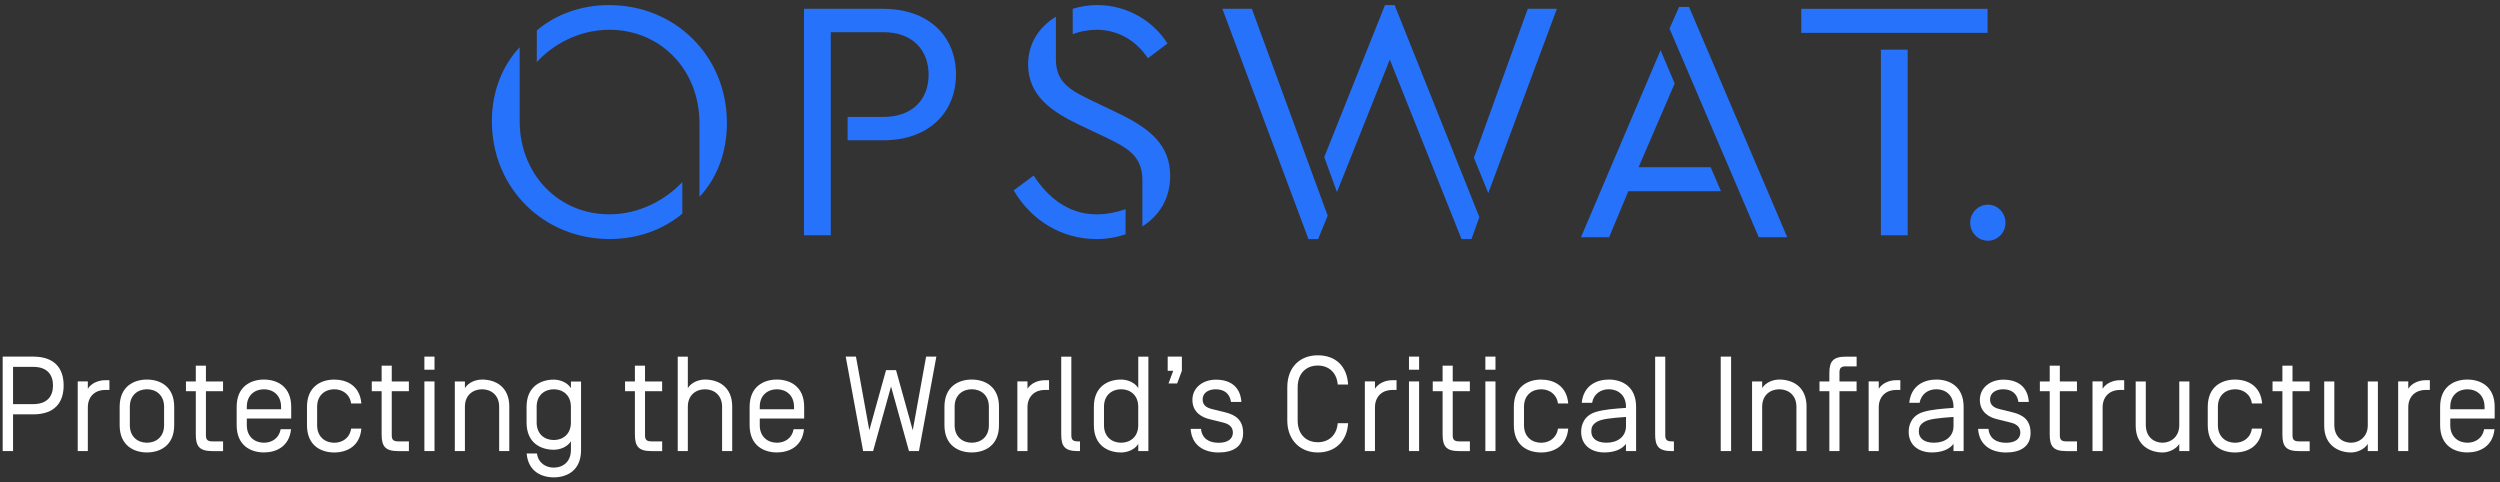 <svg width="311" height="60" viewBox="0 0 311 60" fill="none" xmlns="http://www.w3.org/2000/svg">
<rect x="0" y="0" width="311" height="60" fill="#333333" stroke="none"/>
<g clip-path="url(#clip0_26_2836)">
<path d="M75.785 0.629C72.242 0.629 69.085 1.823 66.78 3.79V7.716C68.743 5.582 71.944 3.704 75.83 3.704C82.146 3.704 87.013 8.657 87.013 15.316V24.491C89.107 22.272 90.43 19.071 90.43 15.316C90.43 6.865 83.898 0.633 75.789 0.633L75.785 0.629Z" fill="#2672FB"/>
<path d="M64.646 15.059V5.879C62.556 8.099 61.188 11.3 61.188 15.055C61.188 23.506 67.721 29.737 75.829 29.737C79.373 29.737 82.529 28.544 84.879 26.577V22.651C82.871 24.785 79.629 26.662 75.789 26.662C69.472 26.662 64.646 21.669 64.646 15.051V15.059Z" fill="#2672FB"/>
<path d="M109.922 1.098H100.017V29.269H103.349V4.002H109.882C113.596 4.002 115.518 6.307 115.518 9.296C115.518 12.286 113.596 14.546 109.882 14.546H105.442V17.45H109.922C115.473 17.45 118.927 14.033 118.927 9.255C118.927 4.478 115.469 1.102 109.922 1.102V1.098Z" fill="#2672FB"/>
<path d="M142.793 7.248L145.229 5.411C143.522 2.678 140.276 0.629 136.521 0.629C135.409 0.629 134.387 0.8 133.446 1.098V4.258C134.387 3.875 135.495 3.704 136.436 3.704C138.997 3.704 141.303 4.983 142.797 7.248H142.793Z" fill="#2672FB"/>
<path d="M138.994 14.033L135.878 12.538C133.316 11.3 131.353 10.363 131.353 7.374V2.079C129.305 3.317 127.895 5.366 127.895 8.013C127.895 11.984 130.97 13.947 134.257 15.527L137.417 17.022C140.191 18.346 142.113 19.368 142.113 22.402V28.165C144.247 26.801 145.571 24.667 145.571 21.889C145.571 18.089 143.14 16 138.998 14.037L138.994 14.033Z" fill="#2672FB"/>
<path d="M128.579 21.844L126.103 23.681C128.278 27.395 132.037 29.741 136.391 29.741C137.715 29.741 138.908 29.525 140.02 29.143V26.027C138.908 26.41 137.629 26.666 136.436 26.666C132.807 26.666 130.29 24.447 128.584 21.844H128.579Z" fill="#2672FB"/>
<path d="M152.063 1.098L162.774 29.741H163.972L165.165 26.837L155.733 1.098H152.063Z" fill="#2672FB"/>
<path d="M183.35 19.625L185.142 24.023L193.678 1.098H190.053L183.35 19.625Z" fill="#2672FB"/>
<path d="M172.296 0.629L164.737 19.539L166.318 23.893L172.891 7.415L181.814 29.741H183.052L184.034 27.009L173.49 0.629H172.296Z" fill="#2672FB"/>
<path d="M203.844 20.798L208.328 10.384L206.577 6.242L196.676 29.505H200.174L202.565 23.787H214.091L212.808 20.798H203.844Z" fill="#2672FB"/>
<path d="M208.881 0.866L207.688 3.554L218.786 29.505H222.33L210.12 0.866H208.881Z" fill="#2672FB"/>
<path d="M247.255 1.098H224.077V4.087H247.255V1.098Z" fill="#2672FB"/>
<path d="M237.313 6.177H233.982V29.269H237.313V6.177Z" fill="#2672FB"/>
<path d="M247.296 25.461C246.09 25.461 245.092 26.467 245.092 27.709C245.092 28.951 246.09 29.949 247.296 29.949C248.501 29.949 249.483 28.943 249.483 27.709C249.483 26.475 248.505 25.461 247.296 25.461Z" fill="#2672FB"/>
<path d="M4.125 51.547H1.624V56.112H0.333V44.362H4.125C6.846 44.362 7.917 45.873 7.917 47.955C7.917 50.036 6.842 51.547 4.125 51.547ZM4.125 45.637H1.624V50.272H4.125C5.937 50.272 6.593 49.23 6.593 47.955C6.593 46.68 5.937 45.637 4.125 45.637Z" fill="white"/>
<path d="M10.927 48.358C11.362 47.653 12.271 47.299 13.056 47.299H13.61V48.508H13.056C11.932 48.508 10.927 49.229 10.927 50.675V56.112H9.668V47.45H10.927V48.358Z" fill="white"/>
<path d="M21.67 52.891C21.67 55.444 19.891 56.283 18.278 56.283C16.665 56.283 14.885 55.444 14.885 52.891V50.606C14.885 48.056 16.665 47.217 18.278 47.217C19.891 47.217 21.67 48.056 21.67 50.606V52.891ZM20.412 50.59C20.412 49.148 19.406 48.423 18.282 48.423C17.158 48.423 16.152 49.144 16.152 50.59V52.907C16.152 54.349 17.158 55.074 18.282 55.074C19.406 55.074 20.412 54.353 20.412 52.907V50.59Z" fill="white"/>
<path d="M25.617 54.149C25.617 54.703 25.816 54.907 26.423 54.907H27.751V56.117H26.423C24.81 56.117 24.358 55.53 24.358 54.052V48.663H23.133V47.454H24.358V45.491H25.617V47.454H27.747V48.663H25.617V54.153V54.149Z" fill="white"/>
<path d="M34.915 53.396H36.206C35.986 55.562 34.341 56.283 32.834 56.283C31.221 56.283 29.441 55.444 29.441 52.891V50.606C29.441 48.056 31.221 47.217 32.834 47.217C34.447 47.217 36.226 48.056 36.226 50.606V52.068H30.704V52.907C30.704 54.349 31.71 55.074 32.834 55.074C33.823 55.074 34.715 54.52 34.915 53.396ZM34.964 50.594C34.964 49.152 33.958 48.427 32.834 48.427C31.71 48.427 30.704 49.148 30.704 50.594V50.911H34.968V50.594H34.964Z" fill="white"/>
<path d="M44.954 50.191H43.679C43.512 49.013 42.588 48.427 41.582 48.427C40.458 48.427 39.452 49.148 39.452 50.594V52.911C39.452 54.353 40.458 55.078 41.582 55.078C42.588 55.078 43.512 54.491 43.679 53.314H44.954C44.771 55.546 43.109 56.287 41.582 56.287C39.969 56.287 38.189 55.465 38.189 52.895V50.61C38.189 48.06 39.969 47.221 41.582 47.221C43.109 47.221 44.771 47.959 44.954 50.194V50.191Z" fill="white"/>
<path d="M48.734 54.149C48.734 54.703 48.933 54.907 49.54 54.907H50.868V56.117H49.54C47.927 56.117 47.475 55.53 47.475 54.052V48.663H46.249V47.454H47.475V45.491H48.734V47.454H50.864V48.663H48.734V54.153V54.149Z" fill="white"/>
<path d="M54.053 45.992H52.794V44.362H54.053V45.992ZM54.053 56.112H52.794V47.45H54.053V56.112Z" fill="white"/>
<path d="M63.355 50.61V56.116H62.096V50.594C62.096 49.152 61.09 48.427 59.966 48.427C58.842 48.427 57.836 49.148 57.836 50.594V56.116H56.578V47.453H57.836V48.276C58.272 47.572 59.18 47.217 59.966 47.217C61.579 47.217 63.359 48.056 63.359 50.606L63.355 50.61Z" fill="white"/>
<path d="M71.024 55.998V54.891C70.588 55.595 69.68 55.949 68.894 55.949C67.281 55.949 65.505 55.11 65.505 52.561V50.614C65.505 48.065 67.285 47.226 68.894 47.226C69.684 47.226 70.588 47.58 71.024 48.285V47.462H72.282V55.99C72.282 58.56 70.502 59.383 68.89 59.383C67.362 59.383 65.701 58.645 65.517 56.41H66.792C66.959 57.583 67.884 58.173 68.89 58.173C70.014 58.173 71.02 57.452 71.02 56.006L71.024 55.998ZM66.76 52.573C66.76 54.015 67.766 54.74 68.89 54.74C70.014 54.74 71.02 54.019 71.02 52.573V50.594C71.02 49.152 70.014 48.427 68.89 48.427C67.766 48.427 66.76 49.148 66.76 50.594V52.573Z" fill="white"/>
<path d="M80.24 54.149C80.24 54.703 80.44 54.907 81.047 54.907H82.374V56.117H81.047C79.434 56.117 78.982 55.53 78.982 54.052V48.663H77.756V47.454H78.982V45.491H80.24V47.454H82.37V48.663H80.24V54.153V54.149Z" fill="white"/>
<path d="M91.086 50.61V56.116H89.828V50.594C89.828 49.152 88.822 48.427 87.697 48.427C86.573 48.427 85.567 49.148 85.567 50.594V56.116H84.309V44.367H85.567V48.276C86.003 47.572 86.911 47.217 87.697 47.217C89.31 47.217 91.09 48.056 91.09 50.606L91.086 50.61Z" fill="white"/>
<path d="M98.726 53.396H100.017C99.798 55.562 98.152 56.283 96.645 56.283C95.032 56.283 93.253 55.444 93.253 52.891V50.606C93.253 48.056 95.032 47.217 96.645 47.217C98.258 47.217 100.038 48.056 100.038 50.606V52.068H94.515V52.907C94.515 54.349 95.521 55.074 96.645 55.074C97.635 55.074 98.527 54.52 98.726 53.396ZM98.775 50.594C98.775 49.152 97.769 48.427 96.645 48.427C95.521 48.427 94.515 49.148 94.515 50.594V50.911H98.779V50.594H98.775Z" fill="white"/>
<path d="M110.847 48.073L108.615 56.112H107.373L105.206 44.362H106.481L108.143 53.526L110.224 46.041H111.466L113.547 53.526L115.209 44.362H116.484L114.317 56.112H113.075L110.843 48.073H110.847Z" fill="white"/>
<path d="M124.275 52.891C124.275 55.444 122.495 56.283 120.882 56.283C119.269 56.283 117.489 55.444 117.489 52.891V50.606C117.489 48.056 119.269 47.217 120.882 47.217C122.495 47.217 124.275 48.056 124.275 50.606V52.891ZM123.016 50.59C123.016 49.148 122.01 48.423 120.886 48.423C119.762 48.423 118.756 49.144 118.756 50.59V52.907C118.756 54.349 119.762 55.074 120.886 55.074C122.01 55.074 123.016 54.353 123.016 52.907V50.59Z" fill="white"/>
<path d="M127.818 48.358C128.254 47.653 129.162 47.299 129.948 47.299H130.502V48.508H129.948C128.824 48.508 127.818 49.229 127.818 50.675V56.112H126.56V47.45H127.818V48.358Z" fill="white"/>
<path d="M133.275 54.149C133.275 54.703 133.475 54.907 134.082 54.907H134.351V56.116H134.082C132.469 56.116 132.017 55.53 132.017 54.051V44.367H133.275V54.153V54.149Z" fill="white"/>
<path d="M136.077 52.891V50.606C136.077 48.056 137.857 47.217 139.47 47.217C140.26 47.217 141.164 47.572 141.6 48.276V44.367H142.858V56.116H141.6V55.228C141.164 55.933 140.256 56.287 139.47 56.287C137.857 56.287 136.077 55.448 136.077 52.895V52.891ZM137.336 52.907C137.336 54.349 138.342 55.074 139.466 55.074C140.59 55.074 141.596 54.353 141.596 52.907V50.59C141.596 49.148 140.59 48.423 139.466 48.423C138.342 48.423 137.336 49.144 137.336 50.59V52.907Z" fill="white"/>
<path d="M145.261 44.362H147.025V46.126L146.438 47.702H145.363L145.95 46.126H145.261V44.362Z" fill="white"/>
<path d="M153.134 49.987C152.983 48.981 152.311 48.427 151.236 48.427C150.295 48.427 149.607 48.895 149.607 49.686C149.607 50.407 150.096 50.728 150.8 50.895L152.429 51.298C153.737 51.616 154.645 52.272 154.645 53.868C154.645 55.579 153.354 56.288 151.59 56.288C149.827 56.288 148.251 55.449 148.116 53.351H149.407C149.526 54.577 150.43 55.082 151.59 55.082C152.751 55.082 153.354 54.593 153.37 53.84C153.37 53.286 153.118 52.797 152.161 52.565L150.466 52.145C149.526 51.926 148.336 51.29 148.336 49.747C148.336 48.203 149.664 47.23 151.257 47.23C153.004 47.23 154.295 48.069 154.429 49.999H153.138L153.134 49.987Z" fill="white"/>
<path d="M167.706 47.84H166.415C166.281 46.281 165.242 45.474 163.931 45.474C162.538 45.474 161.43 46.399 161.43 48.178V52.308C161.43 54.088 162.538 55.013 163.931 55.013C165.238 55.013 166.281 54.206 166.415 52.646H167.706C167.572 54.911 166.077 56.287 163.931 56.287C161.784 56.287 160.139 54.776 160.139 52.308V48.178C160.139 45.71 161.683 44.2 163.931 44.2C166.179 44.2 167.572 45.576 167.706 47.84Z" fill="white"/>
<path d="M171.046 48.358C171.482 47.653 172.39 47.299 173.176 47.299H173.73V48.508H173.176C172.052 48.508 171.046 49.229 171.046 50.675V56.112H169.787V47.45H171.046V48.358Z" fill="white"/>
<path d="M176.536 45.992H175.277V44.362H176.536V45.992ZM176.536 56.112H175.277V47.45H176.536V56.112Z" fill="white"/>
<path d="M180.719 54.149C180.719 54.703 180.918 54.907 181.525 54.907H182.853V56.117H181.525C179.912 56.117 179.46 55.53 179.46 54.052V48.663H178.234V47.454H179.46V45.491H180.719V47.454H182.849V48.663H180.719V54.153V54.149Z" fill="white"/>
<path d="M186.038 45.992H184.779V44.362H186.038V45.992ZM186.038 56.112H184.779V47.45H186.038V56.112Z" fill="white"/>
<path d="M195.087 50.191H193.812C193.645 49.013 192.721 48.427 191.715 48.427C190.591 48.427 189.585 49.148 189.585 50.594V52.911C189.585 54.353 190.591 55.078 191.715 55.078C192.721 55.078 193.645 54.491 193.812 53.314H195.087C194.904 55.546 193.242 56.287 191.715 56.287C190.102 56.287 188.322 55.465 188.322 52.895V50.61C188.322 48.06 190.102 47.221 191.715 47.221C193.242 47.221 194.904 47.959 195.087 50.194V50.191Z" fill="white"/>
<path d="M198.06 50.105H196.769C196.989 47.938 198.634 47.217 200.141 47.217C201.754 47.217 203.53 48.056 203.53 50.606V56.112H202.271V55.224C201.718 55.945 200.744 56.283 199.567 56.283C198.089 56.283 196.696 55.493 196.696 53.713C196.696 52.842 197.066 51.665 198.577 51.229C199.567 50.944 200.809 50.842 202.271 50.74V50.59C202.271 49.148 201.265 48.423 200.141 48.423C199.152 48.423 198.26 48.977 198.06 50.101V50.105ZM202.275 51.868C200.378 52.003 199.302 52.121 198.716 52.438C198.077 52.793 197.958 53.176 197.958 53.681C197.958 54.471 198.561 55.074 199.84 55.074C201.2 55.074 202.275 54.353 202.275 52.992V51.868Z" fill="white"/>
<path d="M207.159 54.149C207.159 54.703 207.362 54.907 207.965 54.907H208.234V56.116H207.965C206.352 56.116 205.9 55.53 205.9 54.051V44.367H207.159V54.153V54.149Z" fill="white"/>
<path d="M214.058 44.362H215.349V56.112H214.058V44.362Z" fill="white"/>
<path d="M224.733 50.61V56.116H223.474V50.594C223.474 49.152 222.468 48.427 221.344 48.427C220.22 48.427 219.214 49.148 219.214 50.594V56.116H217.956V47.453H219.214V48.276C219.65 47.572 220.558 47.217 221.344 47.217C222.957 47.217 224.737 48.056 224.737 50.606L224.733 50.61Z" fill="white"/>
<path d="M229.636 45.572C229.034 45.572 228.83 45.776 228.83 46.33V47.454H230.96V48.663H228.83V56.116H227.572V48.663H226.346V47.454H227.572V46.431C227.572 44.953 228.024 44.367 229.636 44.367H230.964V45.576H229.636V45.572Z" fill="white"/>
<path d="M233.717 48.358C234.153 47.653 235.061 47.299 235.847 47.299H236.401V48.508H235.847C234.723 48.508 233.717 49.229 233.717 50.675V56.112H232.459V47.45H233.717V48.358Z" fill="white"/>
<path d="M238.804 50.105H237.513C237.733 47.938 239.378 47.217 240.885 47.217C242.498 47.217 244.274 48.056 244.274 50.606V56.112H243.015V55.224C242.461 55.945 241.488 56.283 240.311 56.283C238.833 56.283 237.44 55.493 237.44 53.713C237.44 52.842 237.81 51.665 239.321 51.229C240.311 50.944 241.553 50.842 243.015 50.74V50.59C243.015 49.148 242.009 48.423 240.885 48.423C239.896 48.423 239.004 48.977 238.804 50.101V50.105ZM243.019 51.868C241.121 52.003 240.046 52.121 239.46 52.438C238.82 52.793 238.702 53.176 238.702 53.681C238.702 54.471 239.305 55.074 240.584 55.074C241.944 55.074 243.019 54.353 243.019 52.992V51.868Z" fill="white"/>
<path d="M251.091 49.987C250.941 48.981 250.269 48.427 249.193 48.427C248.253 48.427 247.564 48.895 247.564 49.686C247.564 50.407 248.053 50.728 248.758 50.895L250.387 51.298C251.694 51.616 252.602 52.272 252.602 53.868C252.602 55.579 251.311 56.288 249.548 56.288C247.784 56.288 246.208 55.449 246.074 53.351H247.365C247.483 54.577 248.387 55.082 249.548 55.082C250.708 55.082 251.311 54.593 251.328 53.84C251.328 53.286 251.075 52.797 250.118 52.565L248.424 52.145C247.483 51.926 246.294 51.29 246.294 49.747C246.294 48.203 247.621 47.23 249.214 47.23C250.961 47.23 252.252 48.069 252.386 49.999H251.095L251.091 49.987Z" fill="white"/>
<path d="M256.243 54.149C256.243 54.703 256.443 54.907 257.05 54.907H258.377V56.117H257.05C255.437 56.117 254.985 55.53 254.985 54.052V48.663H253.759V47.454H254.985V45.491H256.243V47.454H258.373V48.663H256.243V54.153V54.149Z" fill="white"/>
<path d="M261.566 48.358C262.002 47.653 262.91 47.299 263.696 47.299H264.25V48.508H263.696C262.572 48.508 261.566 49.229 261.566 50.675V56.112H260.308V47.45H261.566V48.358Z" fill="white"/>
<path d="M265.68 52.944V47.454H266.938V52.858C266.938 54.402 267.997 55.074 269.019 55.074C270.042 55.074 271.101 54.337 271.101 52.907V47.454H272.359V56.116H271.101V55.228C270.665 55.917 269.757 56.287 269.019 56.287C267.594 56.287 265.68 55.514 265.68 52.948V52.944Z" fill="white"/>
<path d="M281.409 50.191H280.134C279.967 49.013 279.042 48.427 278.036 48.427C276.912 48.427 275.906 49.148 275.906 50.594V52.911C275.906 54.353 276.912 55.078 278.036 55.078C279.042 55.078 279.967 54.491 280.134 53.314H281.409C281.225 55.546 279.564 56.287 278.036 56.287C276.424 56.287 274.644 55.465 274.644 52.895V50.61C274.644 48.06 276.424 47.221 278.036 47.221C279.564 47.221 281.225 47.959 281.409 50.194V50.191Z" fill="white"/>
<path d="M285.188 54.149C285.188 54.703 285.388 54.907 285.995 54.907H287.323V56.117H285.995C284.382 56.117 283.93 55.53 283.93 54.052V48.663H282.704V47.454H283.93V45.491H285.188V47.454H287.319V48.663H285.188V54.153V54.149Z" fill="white"/>
<path d="M289.131 52.944V47.454H290.389V52.858C290.389 54.402 291.448 55.074 292.471 55.074C293.493 55.074 294.552 54.337 294.552 52.907V47.454H295.81V56.116H294.552V55.228C294.116 55.917 293.208 56.287 292.471 56.287C291.045 56.287 289.131 55.514 289.131 52.948V52.944Z" fill="white"/>
<path d="M299.589 48.358C300.025 47.653 300.933 47.299 301.719 47.299H302.273V48.508H301.719C300.595 48.508 299.589 49.229 299.589 50.675V56.112H298.331V47.45H299.589V48.358Z" fill="white"/>
<path d="M309.026 53.396H310.317C310.097 55.562 308.452 56.283 306.945 56.283C305.332 56.283 303.552 55.444 303.552 52.891V50.606C303.552 48.056 305.332 47.217 306.945 47.217C308.558 47.217 310.338 48.056 310.338 50.606V52.068H304.815V52.907C304.815 54.349 305.821 55.074 306.945 55.074C307.935 55.074 308.827 54.52 309.026 53.396ZM309.075 50.594C309.075 49.152 308.069 48.427 306.945 48.427C305.821 48.427 304.815 49.148 304.815 50.594V50.911H309.079V50.594H309.075Z" fill="white"/>
</g>
<defs>
<clipPath id="clip0_26_2836">
<rect width="310" height="58.741" fill="white" transform="translate(0.333 0.629)"/>
</clipPath>
</defs>
</svg>
